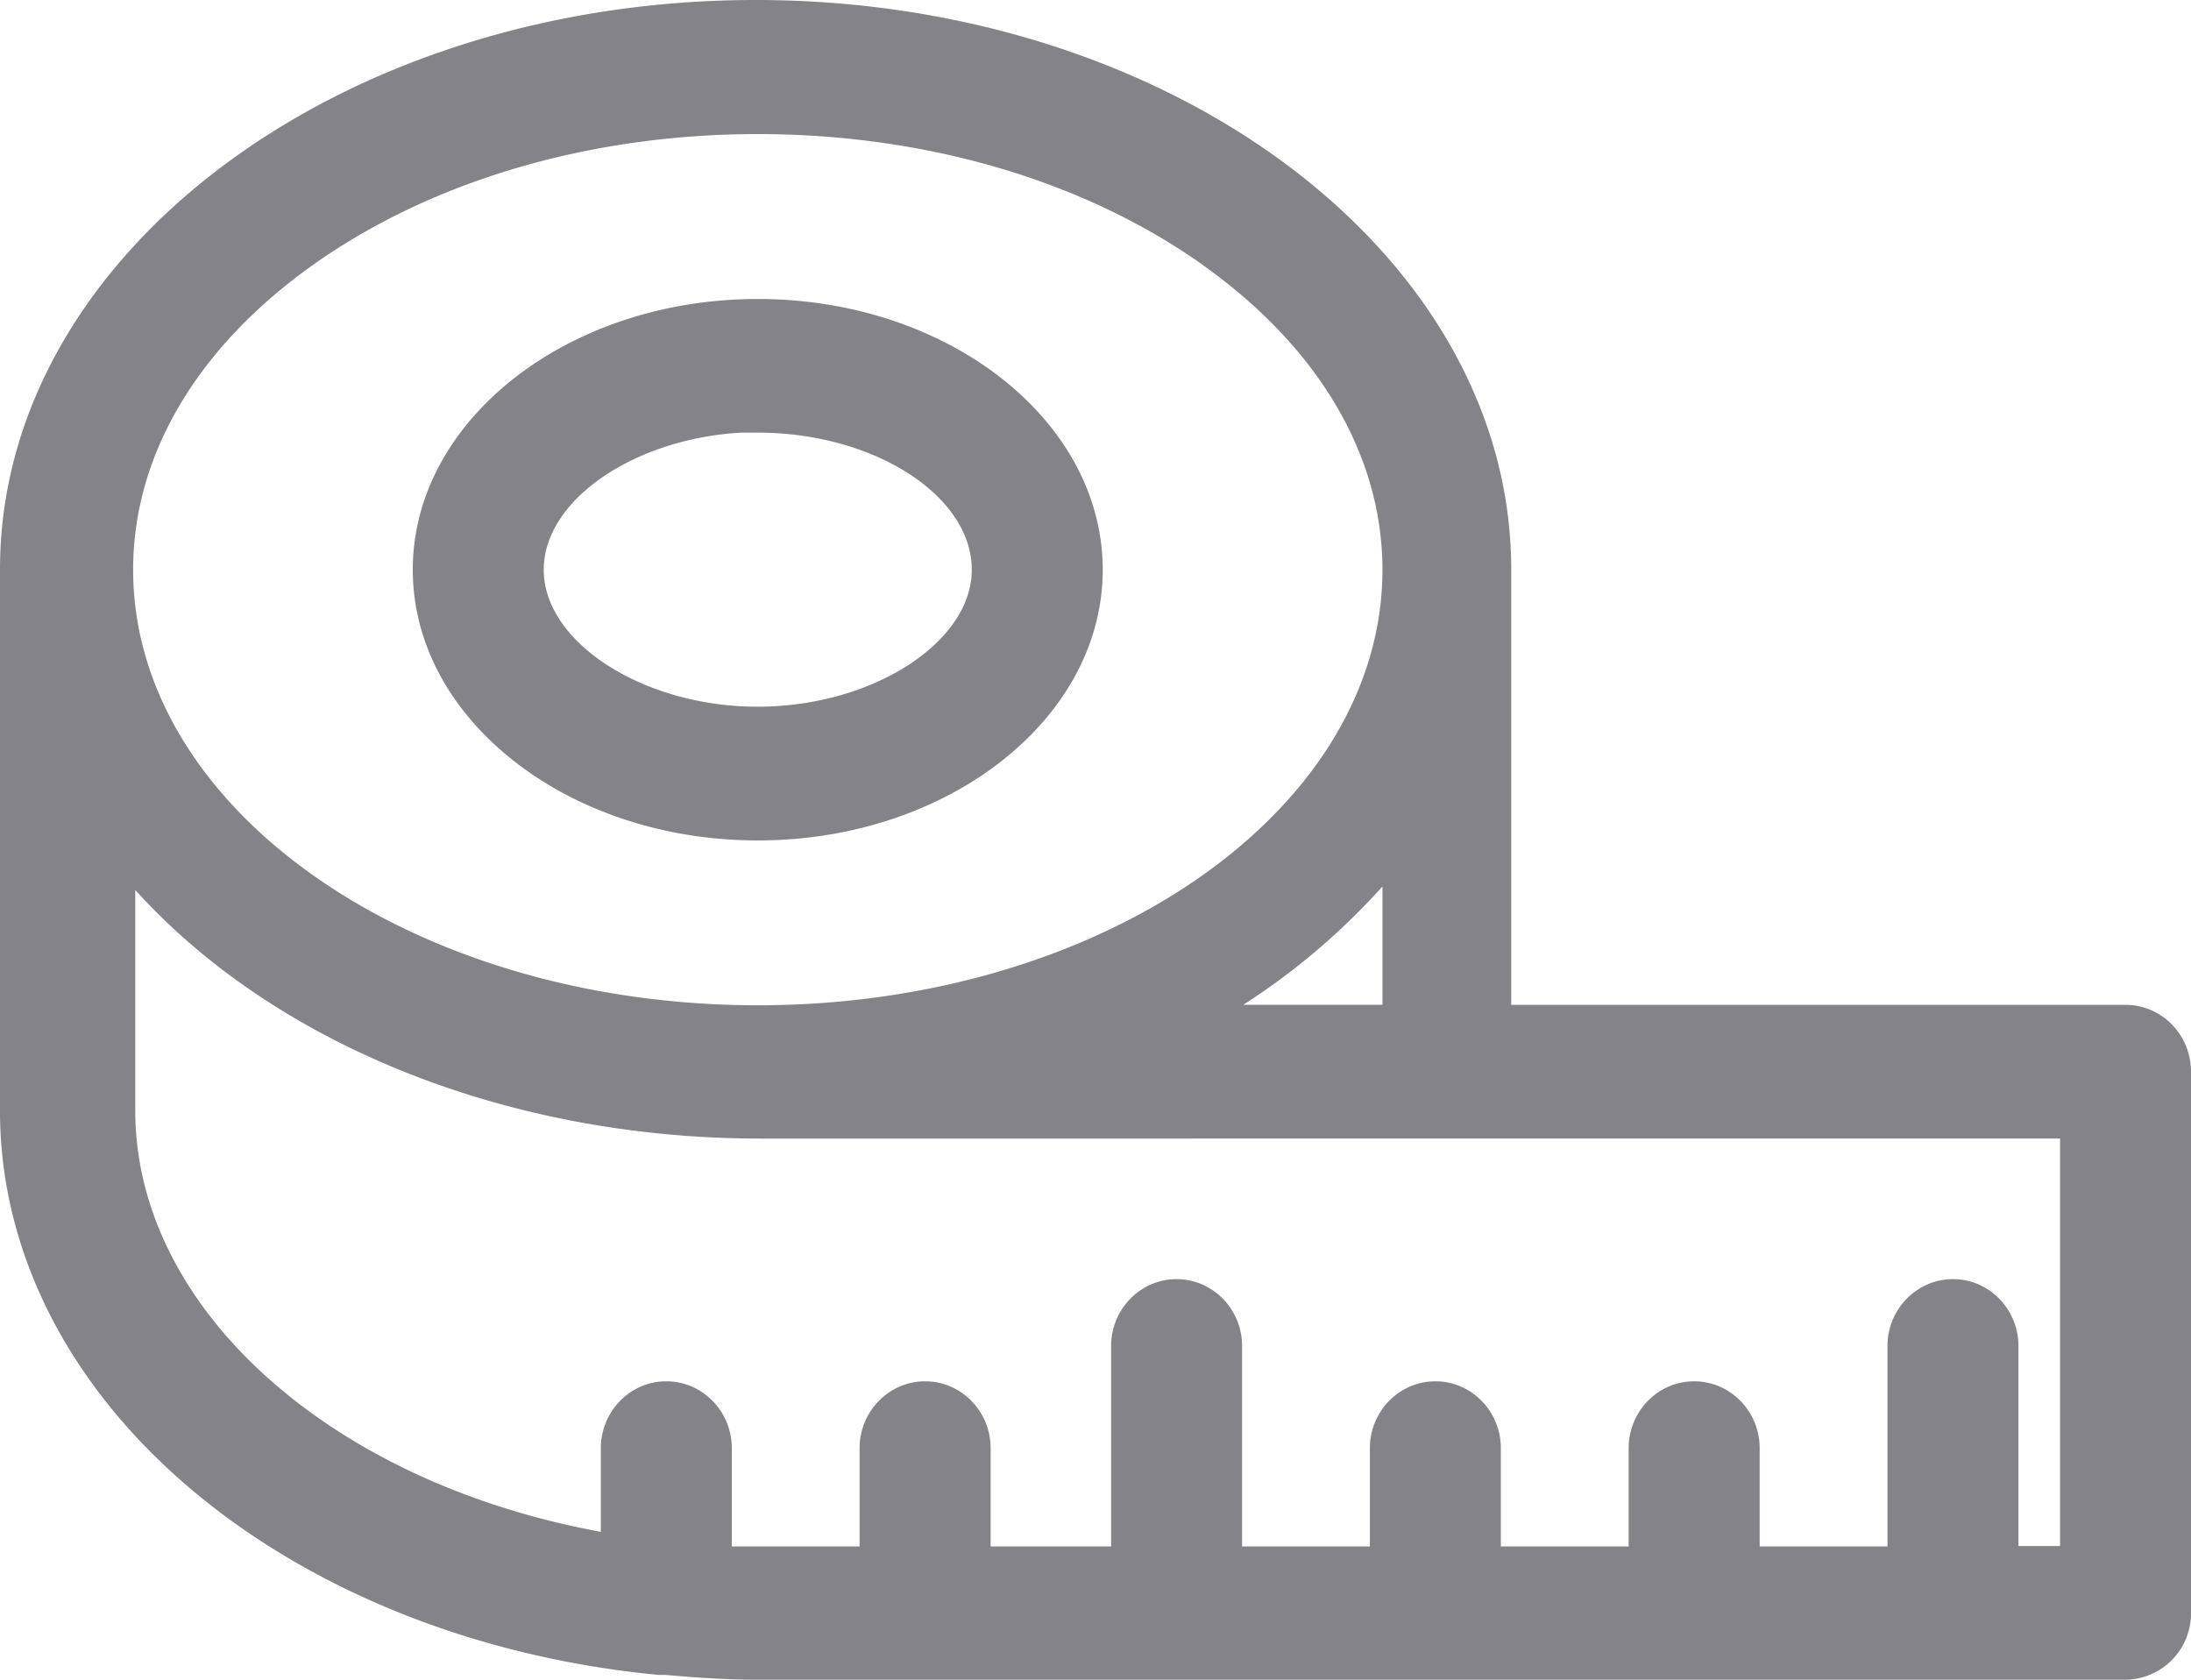 <svg xmlns="http://www.w3.org/2000/svg" width="120" height="92" viewBox="0 0 30 23"><g><g><path fill="#848389" d="M10.376 4.094c2.604 0 4.723 1.663 4.723 3.707 0 2.044-2.119 3.707-4.723 3.707-2.605 0-4.724-1.663-4.724-3.707 0-2.044 2.12-3.707 4.724-3.707zm2.93 3.707c0-1.017-1.342-1.877-2.93-1.877h-.224c-1.466.08-2.707.922-2.707 1.877 0 1 1.37 1.876 2.93 1.876 1.562 0 2.931-.877 2.931-1.876zM30 14.674v7.41a.907.907 0 0 1-.897.916h-18.74c-.443 0-.88-.033-1.253-.066H9.01l-.015-.002c-2.45-.237-4.71-1.136-6.365-2.529C.934 18.976 0 17.132 0 15.211V7.795C0 3.497 4.641 0 10.346 0s10.346 3.497 10.346 7.795v5.964h8.411c.495 0 .897.41.897.915zM10.02 19.83v1.345h1.75V19.83c0-.505.403-.916.897-.916s.897.41.897.916v1.345h1.65V18.43c0-.504.402-.915.896-.915s.897.41.897.915v2.745h1.75V19.83c0-.505.402-.916.897-.916.494 0 .896.41.896.916v1.345h1.75V19.83c0-.505.403-.916.897-.916.495 0 .897.41.897.916v1.345h1.75V18.43c0-.504.403-.915.897-.915s.896.41.896.915v2.74h.57v-5.58H10.405c-3.451 0-6.64-1.286-8.553-3.404v3.019c0 2.704 2.66 5.09 6.375 5.77V19.83c0-.505.402-.916.896-.916.495 0 .897.41.897.916zM16.458 3.62c-1.626-1.15-3.786-1.784-6.082-1.784-2.294 0-4.454.634-6.08 1.784C2.7 4.75 1.823 6.234 1.823 7.801c0 3.288 3.837 5.964 8.553 5.964 4.716 0 8.553-2.675 8.553-5.964 0-1.567-.878-3.052-2.471-4.18zm.566 10.138h1.905v-1.62a9.318 9.318 0 0 1-1.905 1.62z"/></g></g></svg>